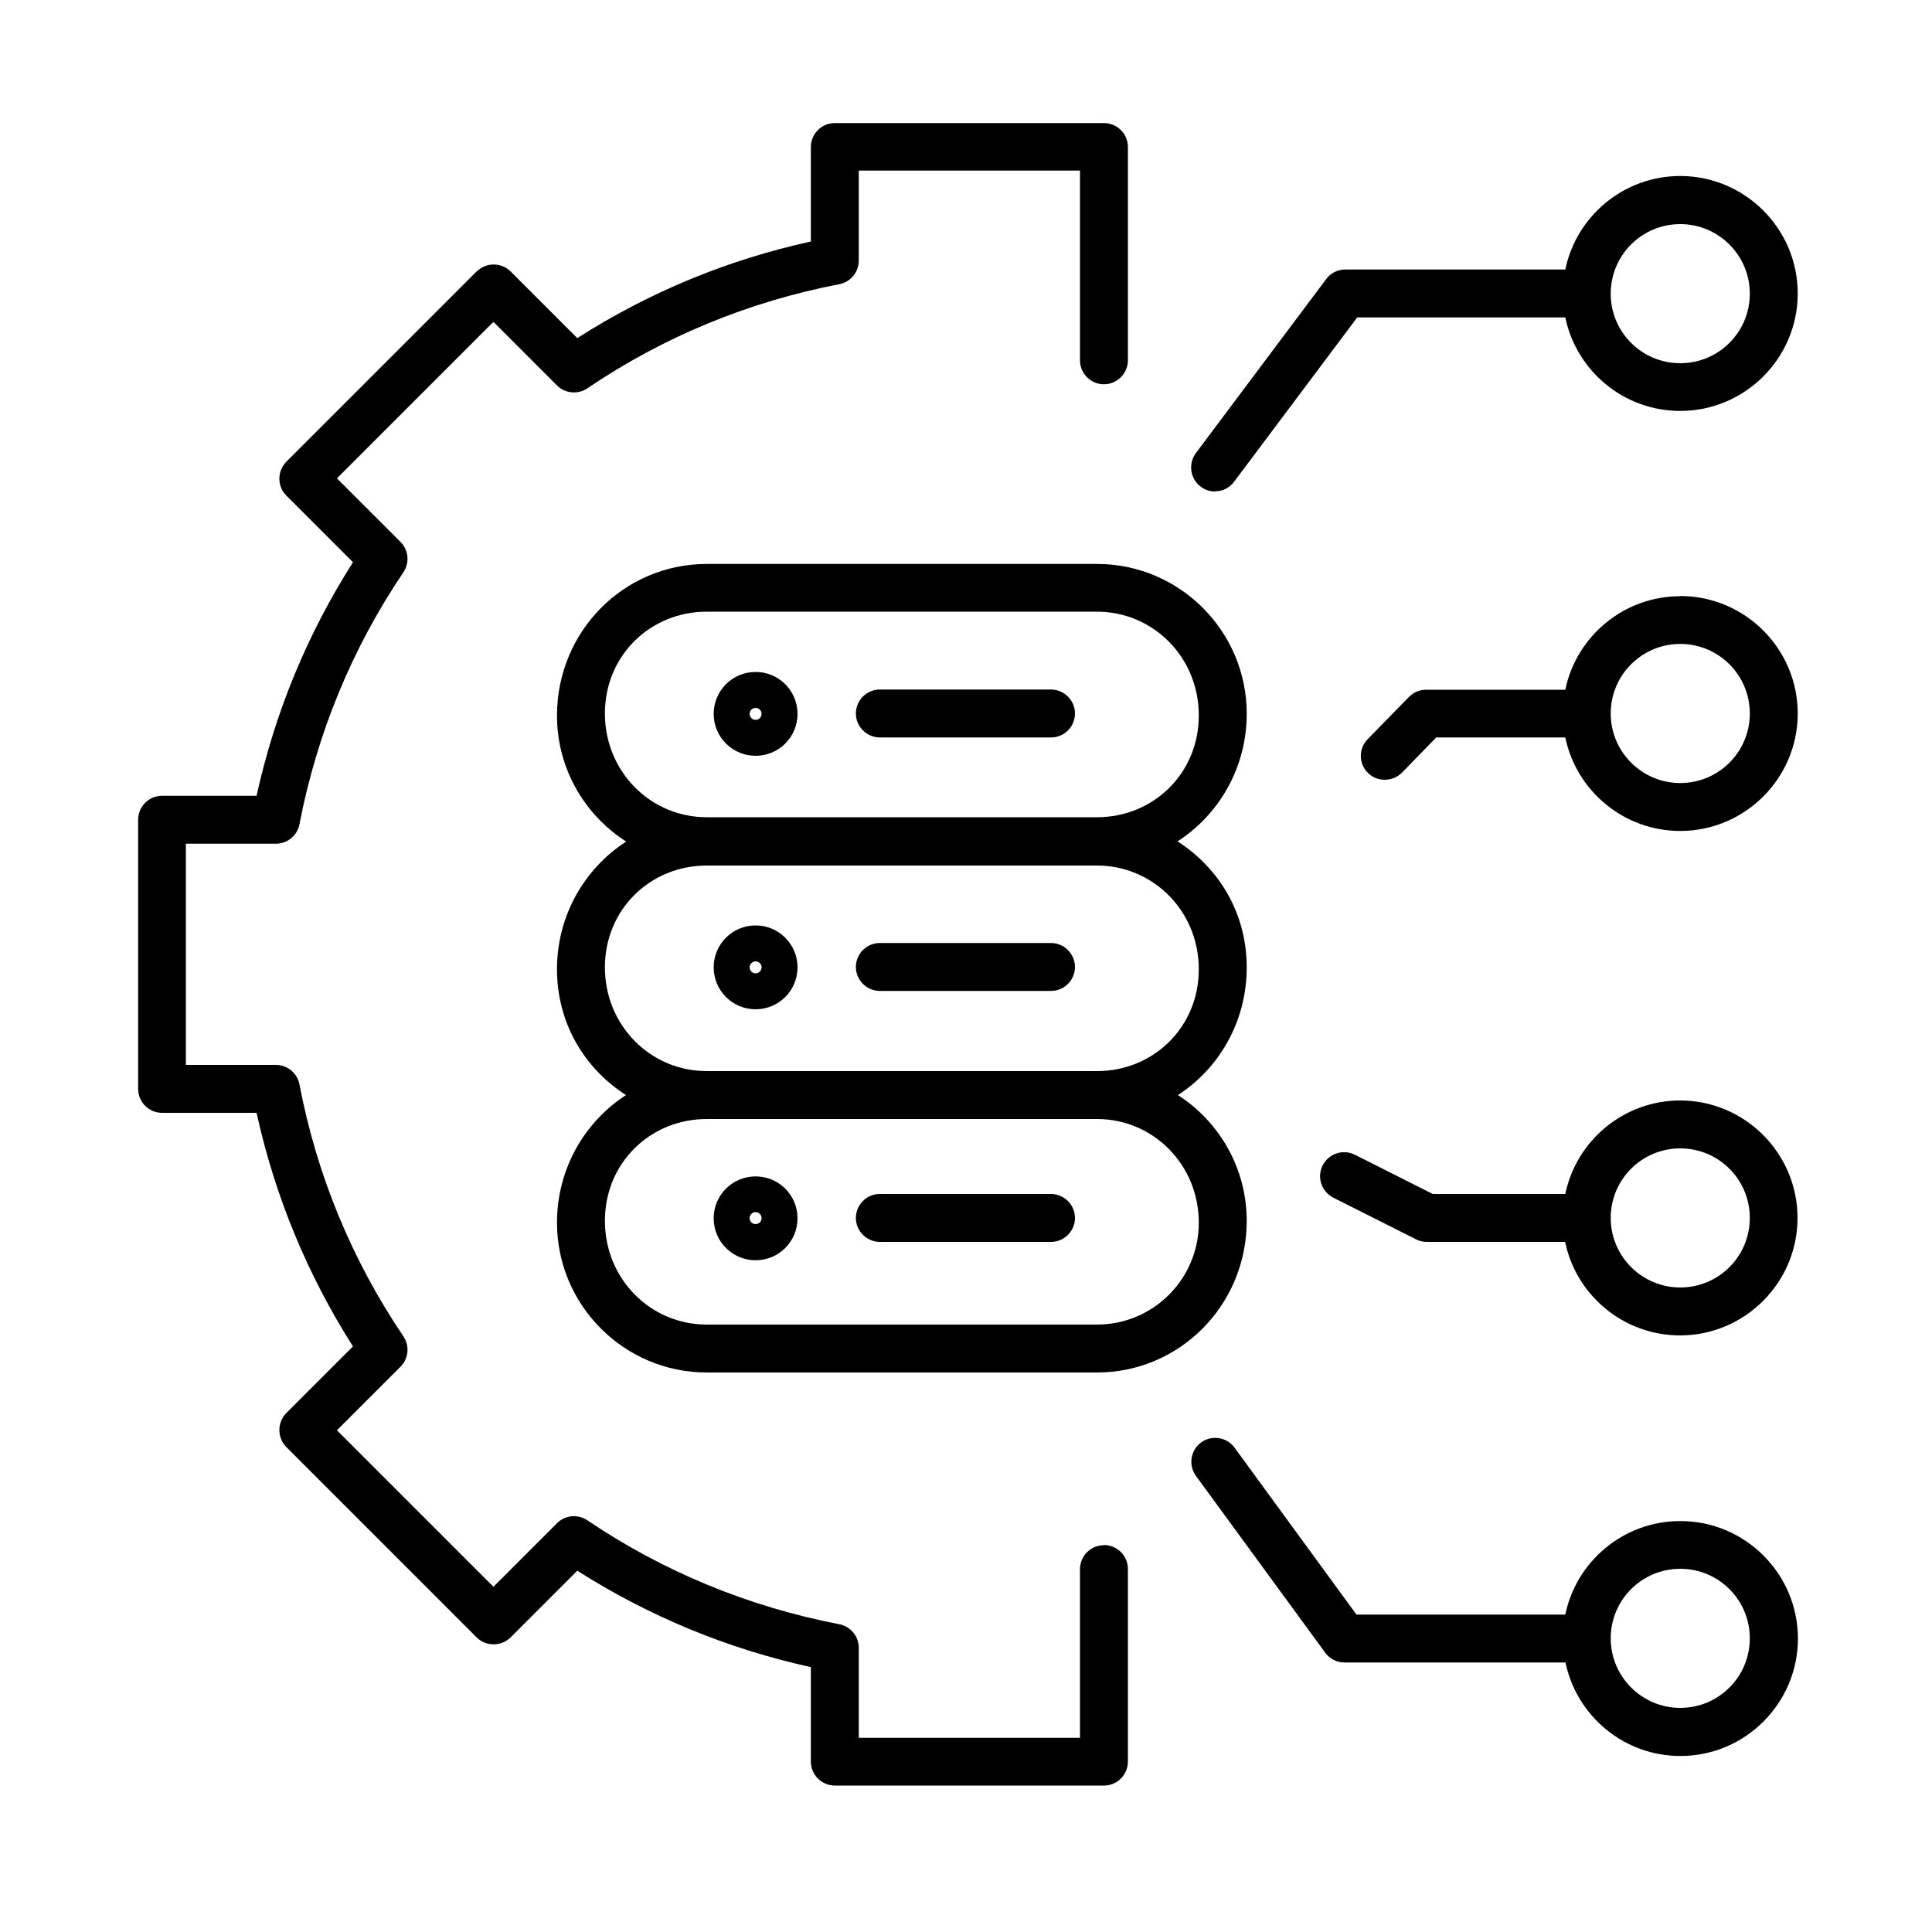 <?xml version="1.0" encoding="UTF-8"?><svg id="Layer_1" xmlns="http://www.w3.org/2000/svg" viewBox="0 0 100 100"><path d="M57.14,79.98c-.69,0-1.24.56-1.24,1.24v8.73h-11.45v-4.66c0-.59-.42-1.11-1.01-1.22-4.71-.91-9.1-2.72-13.04-5.38-.49-.33-1.15-.27-1.57.15l-3.29,3.29-8.1-8.1,3.29-3.29c.42-.42.48-1.08.15-1.57-2.66-3.94-4.48-8.33-5.38-13.04-.11-.58-.62-1.01-1.22-1.01h-4.66v-11.45h4.66c.59,0,1.11-.42,1.22-1.01.91-4.71,2.72-9.1,5.38-13.04.33-.49.27-1.15-.15-1.57l-3.29-3.29,8.1-8.1,3.29,3.29c.42.42,1.08.48,1.57.15,3.94-2.67,8.33-4.48,13.04-5.39.58-.11,1.01-.62,1.01-1.22v-4.66h11.45v9.82c0,.69.56,1.24,1.24,1.24s1.24-.56,1.24-1.24V7.61c0-.69-.56-1.24-1.24-1.24h-13.93c-.69,0-1.24.56-1.24,1.24v4.89c-4.33.95-8.38,2.63-12.09,5l-3.45-3.45c-.23-.23-.55-.36-.88-.36s-.64.13-.88.36l-9.85,9.85c-.48.49-.48,1.27,0,1.75l3.45,3.45c-2.36,3.71-4.04,7.77-4.99,12.09h-4.89c-.69,0-1.24.56-1.24,1.24v13.93c0,.69.56,1.24,1.24,1.24h4.89c.95,4.32,2.63,8.38,4.99,12.09l-3.45,3.45c-.48.49-.48,1.27,0,1.76l9.85,9.85c.49.48,1.27.48,1.76,0l3.45-3.45c3.71,2.36,7.77,4.04,12.09,4.99v4.89c0,.69.56,1.24,1.24,1.24h13.93c.69,0,1.24-.56,1.24-1.24v-9.97c0-.69-.56-1.24-1.24-1.24Z"/><path d="M64.53,36.94c0-4.28-3.48-7.75-7.75-7.75h-20.2c-4.28,0-7.75,3.48-7.75,7.85,0,2.74,1.43,5.14,3.58,6.52-2.15,1.39-3.58,3.82-3.58,6.61s1.42,5.13,3.57,6.51c-2.14,1.39-3.57,3.81-3.57,6.61,0,4.27,3.48,7.75,7.75,7.75h20.2c4.27,0,7.75-3.48,7.75-7.85,0-2.73-1.42-5.13-3.56-6.51,2.14-1.39,3.56-3.81,3.56-6.61s-1.43-5.14-3.58-6.52c2.15-1.39,3.58-3.82,3.58-6.61ZM62.05,63.29c0,2.91-2.36,5.27-5.27,5.27h-20.2c-2.91,0-5.27-2.36-5.27-5.37s2.36-5.27,5.27-5.27h20.2c2.91,0,5.27,2.36,5.27,5.37ZM56.78,55.44h-20.2c-2.91,0-5.27-2.36-5.27-5.37s2.36-5.27,5.27-5.27h20.2c2.91,0,5.27,2.36,5.27,5.37s-2.36,5.27-5.27,5.27ZM56.78,42.3h-20.2c-2.91,0-5.27-2.36-5.27-5.37s2.36-5.27,5.27-5.27h20.2c2.91,0,5.27,2.36,5.27,5.37s-2.36,5.27-5.27,5.27Z"/><path d="M39.11,34.78c-1.2,0-2.17.97-2.17,2.17s.97,2.17,2.17,2.17,2.17-.97,2.17-2.17-.97-2.17-2.17-2.17ZM39.11,37.26c-.17,0-.31-.14-.31-.31s.14-.31.31-.31.31.14.31.31-.14.31-.31.31Z"/><path d="M54.4,35.69h-8.86c-.69,0-1.24.56-1.24,1.24s.56,1.24,1.24,1.24h8.86c.69,0,1.24-.56,1.24-1.24s-.56-1.24-1.24-1.24Z"/><path d="M39.11,47.9c-1.2,0-2.17.97-2.17,2.17s.97,2.17,2.17,2.17,2.17-.97,2.17-2.17-.97-2.17-2.17-2.17ZM39.11,50.38c-.17,0-.31-.14-.31-.31s.14-.31.31-.31.31.14.31.31-.14.31-.31.31Z"/><path d="M54.4,48.81h-8.86c-.69,0-1.24.56-1.24,1.24s.56,1.24,1.24,1.24h8.86c.69,0,1.24-.56,1.24-1.24s-.56-1.24-1.24-1.24Z"/><path d="M39.11,65.23c1.2,0,2.17-.97,2.17-2.17s-.97-2.17-2.17-2.17-2.17.97-2.17,2.17.97,2.17,2.17,2.17ZM39.11,62.74c.17,0,.31.14.31.31s-.14.31-.31.31-.31-.14-.31-.31.14-.31.31-.31Z"/><path d="M45.54,64.28h8.86c.69,0,1.24-.56,1.24-1.24s-.56-1.24-1.24-1.24h-8.86c-.69,0-1.24.56-1.24,1.24s.56,1.24,1.24,1.24Z"/><path d="M86.97,30.86c-2.93,0-5.38,2.08-5.95,4.84h-7.2c-.33,0-.65.13-.89.37l-2.14,2.19c-.48.49-.47,1.28.02,1.75.24.24.55.35.87.35s.64-.12.89-.37l1.77-1.82h6.68c.57,2.76,3.02,4.84,5.95,4.84,3.35,0,6.08-2.73,6.08-6.08s-2.73-6.08-6.08-6.08ZM86.97,40.53c-1.98,0-3.6-1.61-3.6-3.6s1.61-3.6,3.6-3.6,3.6,1.61,3.6,3.6-1.61,3.6-3.6,3.6Z"/><path d="M86.97,56.96c-2.93,0-5.38,2.08-5.95,4.84h-6.86l-4.03-2.03c-.62-.31-1.36-.06-1.67.55-.31.61-.06,1.36.55,1.67l4.29,2.16c.17.09.36.13.56.13h7.15c.57,2.76,3.02,4.84,5.95,4.84,3.35,0,6.08-2.73,6.08-6.08s-2.73-6.08-6.08-6.08ZM86.97,66.64c-1.98,0-3.6-1.61-3.6-3.6s1.61-3.6,3.6-3.6,3.6,1.61,3.6,3.6-1.61,3.6-3.6,3.6Z"/><path d="M86.97,78.73c-2.93,0-5.38,2.08-5.95,4.84h-10.81l-6.31-8.64c-.4-.55-1.18-.67-1.73-.27-.55.4-.67,1.18-.27,1.73l6.69,9.15c.23.32.61.51,1,.51h11.44c.57,2.76,3.02,4.84,5.95,4.84,3.35,0,6.08-2.73,6.08-6.08s-2.73-6.08-6.08-6.08ZM86.97,88.4c-1.98,0-3.6-1.61-3.6-3.6s1.61-3.6,3.6-3.6,3.6,1.61,3.6,3.6-1.61,3.6-3.6,3.6Z"/><path d="M62.89,25.43c.38,0,.75-.17.99-.5l6.37-8.5h10.77c.57,2.76,3.02,4.84,5.95,4.84,3.35,0,6.08-2.73,6.08-6.08s-2.73-6.08-6.08-6.08c-2.93,0-5.38,2.08-5.95,4.84h-11.39c-.39,0-.76.18-.99.5l-6.74,9c-.41.55-.3,1.33.25,1.74.22.17.48.25.74.25ZM86.97,11.6c1.98,0,3.6,1.61,3.6,3.6s-1.61,3.6-3.6,3.6-3.6-1.61-3.6-3.6,1.61-3.6,3.6-3.6Z"/></svg>